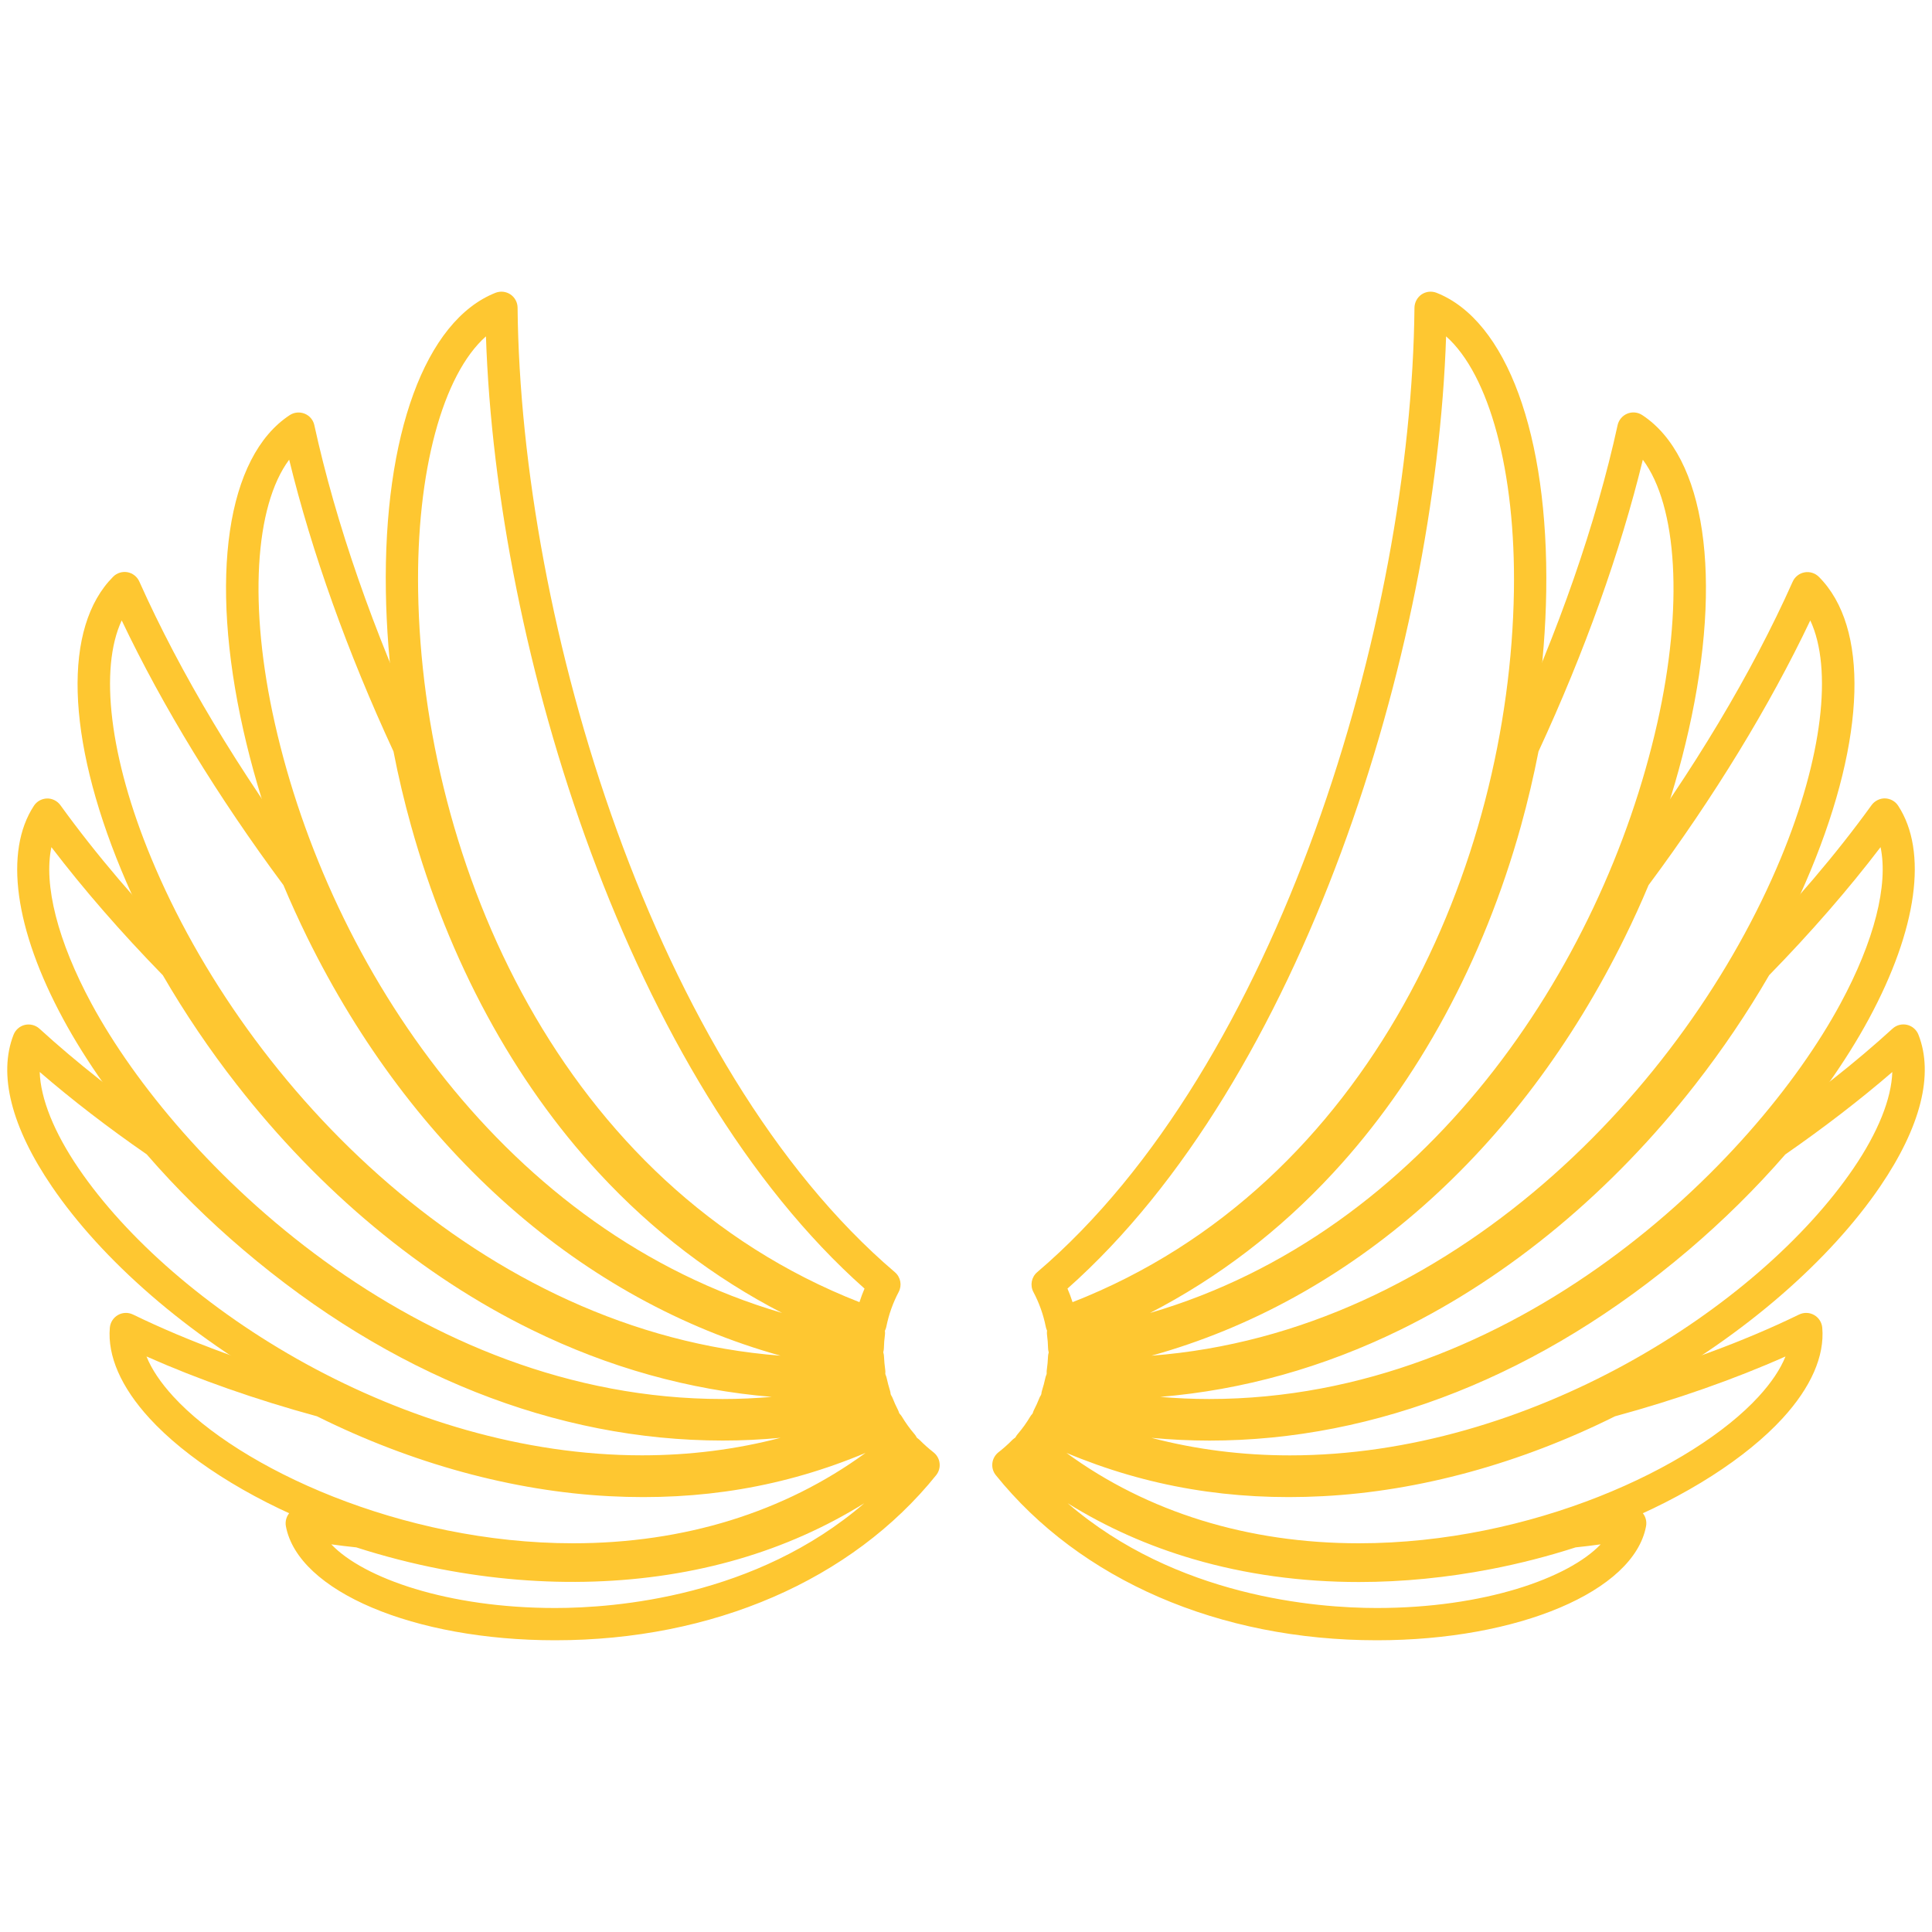 <?xml version="1.0" encoding="utf-8"?>
<!-- Generator: Adobe Illustrator 15.0.0, SVG Export Plug-In . SVG Version: 6.00 Build 0)  -->
<!DOCTYPE svg PUBLIC "-//W3C//DTD SVG 1.1//EN" "http://www.w3.org/Graphics/SVG/1.1/DTD/svg11.dtd">
<svg version="1.1" id="Layer_1" xmlns="http://www.w3.org/2000/svg" xmlns:xlink="http://www.w3.org/1999/xlink" x="0px" y="0px"
	 width="40px" height="40px" viewBox="0 0 40 40" enable-background="new 0 0 40 40" xml:space="preserve">
<g display="none">
	<path display="inline" fill="#FEC731" d="M39.324,14.031c-0.443,5.132-4.684,6.552-9.156,8.049
		c-3.207,1.074-6.523,2.185-8.391,4.766c-0.146,0.202-0.115,0.482,0.07,0.648c0.039,0.034,0.082,0.062,0.127,0.082
		c-0.044,0.04-0.088,0.082-0.131,0.124c-0.18,0.174-0.197,0.455-0.043,0.65c0.014,0.017,0.027,0.033,0.043,0.047
		c-0.135,0.124-0.193,0.318-0.136,0.502c0.006,0.021,0.014,0.041,0.022,0.06c-0.03,0.063-0.048,0.133-0.049,0.207
		c0,0.12,0.043,0.231,0.115,0.317c-0.084,0.056-0.15,0.138-0.187,0.238c-0.035,0.099-0.037,0.202-0.011,0.296
		c-0.012,0.01-0.023,0.021-0.034,0.031c-0.175,0.17-0.196,0.443-0.052,0.639c-0.055-0.026-0.121-0.045-0.203-0.045H21.31
		c-0.09,0-0.177,0.025-0.251,0.07c-0.458-2.326,0.204-4.324,2.045-6.223c1.955-2.016,5.027-3.729,8.281-5.542
		C34.069,17.452,36.837,15.91,39.324,14.031 M38.98,19.429c-1.238,4.298-5.07,4.851-9.123,5.436
		c-1.852,0.266-3.744,0.539-5.398,1.196c1.791-1.06,3.957-1.848,6.213-2.669C33.603,22.325,36.621,21.227,38.98,19.429
		 M34.299,25.455c-2.256,1.861-4.038,1.869-6.207,1.879c-1.3,0.005-2.73,0.012-4.418,0.433c2.166-1.063,4.385-1.369,6.889-1.716
		C31.761,25.885,32.987,25.715,34.299,25.455 M29.654,28.678c0.261,0,0.52,0.001,0.775,0.001c-0.609,0.315-1.299,0.465-2.132,0.465
		c-0.762,0-1.555-0.119-2.394-0.245c-0.209-0.031-0.418-0.063-0.629-0.092C26.68,28.699,28.183,28.678,29.654,28.678 M23.883,29.894
		c0.941,0.135,2.104,0.321,3.4,0.595c-0.285,0.086-0.551,0.126-0.811,0.126c-0.586,0-1.16-0.208-1.886-0.472
		C24.371,30.064,24.138,29.979,23.883,29.894 M23.947,31.243c0.246,0.095,0.509,0.191,0.784,0.286
		C24.492,31.486,24.236,31.395,23.947,31.243 M39.85,13.005c-8.645,6.99-21.968,9.532-18.995,18.856l0.456-0.732l0,0
		c0.014,0,1.691,1.544,2.939,1.544c0.197,0,0.385-0.039,0.553-0.13c-2.117-1.131-2.898-2.146-2.898-2.146
		c1.349,1.102,2.24,1.647,3.146,1.647c0.484,0,0.973-0.156,1.536-0.468c-2.434-0.609-4.518-1.69-4.518-1.69
		c2.138,0.466,3.172,1.214,4.404,1.214c0.648,0,1.352-0.207,2.299-0.771c-2.998-0.735-5.552-1.01-6.604-1.159
		c0.326-0.04,0.65-0.057,0.973-0.057c1.781,0,3.525,0.517,5.157,0.517c1,0,1.956-0.194,2.853-0.82
		c0.253-0.176,0.531-0.382,0.826-0.612c-0.744,0-1.524-0.006-2.322-0.006c-2.572,0-5.313,0.061-7.482,0.564
		c5.956-2.319,8.713,1.154,13.751-4.164c-5.517,1.398-9.614,0.819-13.74,3.457c4.663-4.537,15.26-0.517,17.345-8.782
		c0.076-0.299,0.136-0.67,0.184-1.097c-4.643,4.426-13.206,4.983-17.539,8.96C26.621,20.981,39.945,23.535,39.85,13.005
		L39.85,13.005z"/>
	<path display="inline" fill="#FEC731" d="M0.674,14.031c2.488,1.878,5.256,3.42,7.94,4.917c3.253,1.813,6.326,3.526,8.281,5.542
		c1.84,1.898,2.503,3.896,2.045,6.223c-0.075-0.045-0.162-0.07-0.252-0.07c-0.002,0-0.005,0-0.007,0
		c-0.079,0.001-0.143,0.02-0.196,0.045c0.146-0.195,0.124-0.469-0.051-0.639c-0.011-0.011-0.022-0.021-0.034-0.03
		c0.026-0.095,0.024-0.198-0.011-0.297c-0.037-0.101-0.103-0.183-0.186-0.238c0.072-0.086,0.115-0.197,0.114-0.317
		c0-0.074-0.018-0.145-0.048-0.207c0.009-0.019,0.016-0.039,0.022-0.06c0.057-0.184-0.001-0.378-0.136-0.502
		c0.015-0.014,0.029-0.03,0.042-0.047c0.155-0.195,0.137-0.477-0.042-0.65c-0.043-0.042-0.087-0.084-0.131-0.124
		c0.045-0.021,0.088-0.048,0.127-0.082c0.187-0.166,0.217-0.446,0.071-0.648c-1.867-2.581-5.184-3.691-8.391-4.766
		C5.359,20.583,1.119,19.163,0.674,14.031 M1.019,19.429c2.36,1.797,5.378,2.896,8.309,3.963c2.255,0.821,4.421,1.609,6.212,2.669
		c-1.654-0.657-3.546-0.931-5.398-1.196C6.089,24.28,2.256,23.728,1.019,19.429 M5.701,25.455c1.311,0.26,2.538,0.43,3.735,0.596
		c2.505,0.347,4.723,0.653,6.889,1.716c-1.687-0.421-3.119-0.428-4.418-0.433C9.739,27.324,7.956,27.316,5.701,25.455
		 M10.345,28.678c1.472,0,2.975,0.021,4.379,0.129c-0.211,0.029-0.42,0.061-0.628,0.092c-0.84,0.126-1.633,0.245-2.395,0.245
		c-0.833,0-1.522-0.149-2.131-0.465C9.826,28.679,10.084,28.678,10.345,28.678 M16.117,29.894c-0.255,0.086-0.489,0.171-0.704,0.249
		c-0.726,0.264-1.299,0.472-1.886,0.472c-0.26,0-0.526-0.04-0.81-0.126C14.014,30.215,15.176,30.028,16.117,29.894 M16.053,31.243
		c-0.29,0.151-0.545,0.243-0.785,0.286C15.543,31.435,15.806,31.338,16.053,31.243 M0.15,13.005
		c-0.096,10.53,13.229,7.976,17.677,14.126c-4.333-3.978-12.897-4.534-17.539-8.96c0.047,0.426,0.107,0.798,0.183,1.097
		c2.085,8.265,12.682,4.245,17.345,8.782c-4.126-2.638-8.223-2.059-13.74-3.457c5.039,5.318,7.795,1.845,13.75,4.164
		c-2.168-0.504-4.909-0.564-7.482-0.564c-0.797,0-1.578,0.006-2.321,0.006c0.295,0.23,0.573,0.437,0.826,0.612
		c0.896,0.626,1.853,0.82,2.852,0.82c1.631,0,3.377-0.517,5.157-0.517c0.323,0,0.647,0.017,0.973,0.057
		c-1.051,0.149-3.605,0.424-6.604,1.159c0.948,0.564,1.651,0.771,2.299,0.771c1.232,0,2.267-0.748,4.405-1.214
		c0,0-2.084,1.081-4.519,1.69c0.564,0.312,1.052,0.468,1.537,0.468c0.905,0,1.797-0.546,3.146-1.647c0,0-0.781,1.015-2.899,2.146
		c0.168,0.091,0.355,0.13,0.554,0.13c1.247,0,2.925-1.544,2.938-1.544c0,0,0,0,0,0l0.456,0.732
		C22.117,22.537,8.794,19.995,0.15,13.005L0.15,13.005z"/>
</g>
<g display="none">
	<path display="inline" fill="#FEC731" d="M11.463,33.943c-2.905,0-5.282-0.996-5.528-2.315c-0.016-0.087,0.011-0.177,0.074-0.239
		c0.063-0.062,0.151-0.091,0.238-0.074c0.371,0.068,0.77,0.125,1.184,0.169c0.019,0.002,0.037,0.006,0.054,0.012
		c0.561,0.182,1.137,0.33,1.712,0.442c2.054,0.398,4.109,0.332,5.908-0.193c1.314-0.384,2.502-1.011,3.529-1.862
		c0.108-0.089,0.266-0.081,0.363,0.02c0.086,0.089,0.183,0.174,0.286,0.254c0.057,0.044,0.094,0.109,0.103,0.181
		c0.008,0.071-0.012,0.144-0.058,0.199C17.587,32.701,14.72,33.943,11.463,33.943z M6.651,31.925
		c0.591,0.772,2.434,1.481,4.812,1.481c1.382,0,4.718-0.278,7.046-2.745c-0.971,0.714-2.063,1.251-3.253,1.599
		c-1.881,0.549-4.023,0.618-6.16,0.204c-0.587-0.114-1.175-0.266-1.749-0.45C7.109,31.988,6.876,31.959,6.651,31.925z"/>
	<path display="inline" fill="#FEC731" d="M11.838,32.599C11.838,32.599,11.838,32.599,11.838,32.599
		c-3.793-0.001-7.274-1.633-8.751-3.245c-0.579-0.631-0.858-1.265-0.809-1.833c0.007-0.088,0.058-0.167,0.135-0.21
		c0.077-0.044,0.17-0.047,0.25-0.008c1.164,0.566,2.562,1.078,4.043,1.479c0.018,0.004,0.034,0.011,0.05,0.019
		c1.906,0.955,3.934,1.513,5.864,1.613c2.028,0.105,3.865-0.258,5.645-1.118c0.125-0.061,0.275-0.016,0.347,0.104
		c0.077,0.129,0.167,0.253,0.266,0.369c0.096,0.113,0.083,0.282-0.03,0.378C16.967,31.75,14.543,32.599,11.838,32.599z
		 M2.859,27.987C2.95,28.3,3.16,28.64,3.482,28.991c1.399,1.525,4.718,3.07,8.356,3.07h0c2.481,0,4.709-0.745,6.462-2.159
		c-0.005-0.007-0.011-0.015-0.017-0.022c-1.795,0.827-3.653,1.175-5.692,1.069c-1.995-0.104-4.087-0.677-6.052-1.656
		C5.214,28.933,3.953,28.484,2.859,27.987z"/>
	<path display="inline" fill="#FEC731" d="M13.268,30.771c-5.171,0-10.147-3.208-12.204-6.226c-0.821-1.204-1.102-2.304-0.79-3.096
		c0.032-0.082,0.103-0.143,0.188-0.163c0.086-0.02,0.177,0.004,0.242,0.063c0.769,0.703,1.661,1.406,2.651,2.091
		c0.019,0.013,0.036,0.028,0.05,0.046c0.597,0.69,1.26,1.348,1.97,1.951c2.937,2.498,6.246,3.818,9.569,3.818
		c1.061,0,2.122-0.14,3.152-0.413c0.13-0.034,0.268,0.034,0.318,0.16c0.034,0.084,0.071,0.166,0.112,0.246
		c0.033,0.064,0.039,0.14,0.016,0.208c-0.023,0.069-0.073,0.125-0.138,0.156C16.806,30.382,15.078,30.771,13.268,30.771z
		 M0.687,22.054c-0.036,0.589,0.246,1.348,0.82,2.189c1.98,2.904,6.775,5.991,11.761,5.991c1.272,0,2.501-0.2,3.669-0.599
		c-0.66,0.104-1.326,0.157-1.993,0.157c-3.453,0-6.881-1.364-9.916-3.945c-0.723-0.614-1.397-1.282-2.006-1.984
		C2.167,23.271,1.384,22.663,0.687,22.054z"/>
	<path display="inline" fill="#FEC731" d="M14.946,29.6c-6.627,0-11.791-5.1-13.645-8.527c-0.998-1.845-1.221-3.436-0.613-4.366
		c0.048-0.074,0.13-0.119,0.218-0.121c0.088-0.007,0.172,0.04,0.224,0.111c0.732,1.014,1.621,2.058,2.643,3.103
		c0.016,0.016,0.029,0.034,0.041,0.054c0.446,0.772,0.954,1.525,1.508,2.237c1.673,2.146,3.72,3.849,5.92,4.927
		c2.146,1.052,4.436,1.509,6.764,1.348c0.134-0.006,0.253,0.081,0.281,0.212c0.019,0.089,0.042,0.175,0.069,0.26
		c0.022,0.069,0.015,0.146-0.02,0.21c-0.035,0.064-0.096,0.112-0.167,0.131C17.114,29.457,16.029,29.6,14.946,29.6z M0.966,17.378
		c-0.233,0.8,0.051,2.042,0.807,3.438c1.792,3.315,6.78,8.247,13.173,8.247c0.6,0,1.199-0.046,1.794-0.136
		c-1.976-0.052-3.903-0.532-5.735-1.43c-2.273-1.113-4.384-2.869-6.107-5.078c-0.563-0.723-1.079-1.486-1.533-2.27
		C2.458,19.22,1.652,18.289,0.966,17.378z"/>
	<path display="inline" fill="#FEC731" d="M17.092,28.735c0,0-0.001,0-0.001,0c-6.954-0.001-12.431-5.571-14.578-10.747
		c-1.123-2.708-1.194-5.019-0.186-6.03c0.063-0.062,0.151-0.09,0.239-0.074c0.086,0.016,0.16,0.074,0.196,0.155
		c0.852,1.907,2.084,3.965,3.564,5.952c0.013,0.018,0.024,0.037,0.032,0.057c0.152,0.364,0.318,0.729,0.493,1.086
		c2.413,4.907,6.475,8.089,11.146,8.731c0.129,0.018,0.226,0.125,0.231,0.255c0.004,0.095,0.013,0.188,0.026,0.279
		c0.01,0.074-0.01,0.149-0.057,0.207c-0.047,0.059-0.116,0.094-0.19,0.1C17.702,28.725,17.394,28.735,17.092,28.735z M2.46,12.668
		c-0.555,0.994-0.36,2.925,0.548,5.114c2.052,4.95,7.232,10.271,13.812,10.414c-4.382-0.982-8.148-4.146-10.45-8.826
		c-0.175-0.356-0.341-0.721-0.494-1.085C4.487,16.416,3.313,14.484,2.46,12.668z"/>
	<path display="inline" fill="#FEC731" d="M17.96,28.2c-0.013,0-0.025-0.001-0.037-0.003c-7.072-0.981-11.561-7.291-12.872-13.108
		c-0.71-3.151-0.352-5.634,0.935-6.48c0.074-0.048,0.167-0.058,0.249-0.024C6.315,8.619,6.375,8.69,6.395,8.776
		c0.445,2.04,1.232,4.304,2.275,6.548c0.009,0.02,0.016,0.041,0.021,0.063c0.1,0.518,0.222,1.036,0.362,1.539
		c0.754,2.712,2.057,5.122,3.767,6.969c1.476,1.593,3.244,2.763,5.255,3.478c0.119,0.043,0.192,0.162,0.176,0.288
		c-0.012,0.091-0.019,0.184-0.021,0.278c-0.001,0.076-0.036,0.148-0.094,0.197C18.084,28.178,18.023,28.2,17.96,28.2z M5.971,9.332
		c-0.803,0.928-0.97,3.099-0.397,5.64c1.197,5.309,5.11,11.039,11.256,12.478c-1.657-0.75-3.135-1.82-4.405-3.19
		c-1.768-1.909-3.113-4.396-3.89-7.189c-0.141-0.506-0.264-1.027-0.366-1.549C7.191,13.412,6.436,11.283,5.971,9.332z"/>
	<path display="inline" fill="#FEC731" d="M18.016,27.696c-0.03,0-0.061-0.006-0.09-0.016c-6.716-2.409-9.817-9.5-9.912-15.46
		c-0.051-3.226,0.805-5.58,2.236-6.146c0.082-0.032,0.175-0.022,0.248,0.027c0.073,0.049,0.118,0.131,0.119,0.22
		c0.064,6.547,2.842,15.813,7.862,20.09c0.096,0.082,0.122,0.219,0.063,0.33c-0.123,0.231-0.211,0.48-0.262,0.737
		c-0.015,0.077-0.063,0.144-0.131,0.182C18.107,27.685,18.062,27.696,18.016,27.696z M10.088,6.78
		c-0.974,0.745-1.58,2.832-1.539,5.433c0.091,5.691,2.997,12.443,9.279,14.86c0.04-0.132,0.088-0.262,0.145-0.388
		C13.045,22.348,10.271,13.345,10.088,6.78z"/>
	<path display="inline" fill="#FEC731" d="M28.536,33.943c-3.257,0-6.123-1.242-7.865-3.408c-0.045-0.056-0.065-0.128-0.057-0.199
		s0.045-0.137,0.102-0.181c0.103-0.079,0.199-0.165,0.286-0.254c0.098-0.101,0.255-0.108,0.363-0.02
		c1.027,0.852,2.215,1.479,3.529,1.862c1.8,0.525,3.854,0.592,5.908,0.193c0.575-0.112,1.15-0.261,1.712-0.442
		c0.018-0.006,0.035-0.01,0.054-0.012c0.416-0.044,0.814-0.101,1.185-0.169c0.087-0.017,0.176,0.013,0.238,0.074
		c0.063,0.063,0.09,0.152,0.074,0.239C33.818,32.947,31.442,33.942,28.536,33.943L28.536,33.943z M21.491,30.66
		c2.327,2.468,5.663,2.746,7.045,2.746c0.001,0,0.001,0,0.001,0c2.378,0,4.221-0.709,4.812-1.481
		c-0.226,0.034-0.458,0.063-0.695,0.089c-0.573,0.185-1.161,0.336-1.749,0.45c-0.917,0.178-1.839,0.268-2.739,0.268l0,0
		c-1.196,0-2.348-0.158-3.421-0.472C23.555,31.912,22.463,31.375,21.491,30.66z"/>
	<path display="inline" fill="#FEC731" d="M28.162,32.599c-2.705,0-5.129-0.849-7.009-2.452c-0.054-0.046-0.088-0.111-0.094-0.183
		c-0.005-0.071,0.018-0.141,0.063-0.195c0.1-0.117,0.189-0.241,0.266-0.369c0.071-0.119,0.223-0.164,0.347-0.104
		c1.78,0.86,3.615,1.224,5.645,1.118c1.931-0.101,3.958-0.658,5.864-1.613c0.016-0.008,0.033-0.015,0.05-0.019
		c1.481-0.401,2.88-0.913,4.043-1.479c0.079-0.039,0.173-0.036,0.25,0.008c0.076,0.043,0.127,0.122,0.135,0.21
		c0.05,0.568-0.23,1.202-0.809,1.833C35.436,30.966,31.955,32.599,28.162,32.599z M21.699,29.903
		c1.753,1.413,3.981,2.158,6.463,2.158c3.638,0,6.957-1.545,8.355-3.07c0.322-0.352,0.532-0.691,0.623-1.004
		c-1.093,0.497-2.354,0.945-3.681,1.306c-1.964,0.979-4.057,1.553-6.052,1.656c-2.04,0.104-3.897-0.242-5.692-1.069
		C21.71,29.888,21.705,29.896,21.699,29.903z"/>
	<path display="inline" fill="#FEC731" d="M26.73,30.771c-1.81,0-3.537-0.39-5.136-1.157c-0.064-0.031-0.114-0.087-0.138-0.156
		c-0.023-0.068-0.018-0.144,0.016-0.208c0.041-0.08,0.079-0.162,0.112-0.246c0.05-0.126,0.188-0.195,0.318-0.16
		c1.03,0.273,2.091,0.413,3.151,0.413c0.001,0,0.001,0,0.001,0c3.323,0,6.632-1.32,9.568-3.818c0.709-0.603,1.372-1.26,1.971-1.952
		c0.015-0.017,0.031-0.032,0.05-0.045c0.99-0.685,1.883-1.389,2.651-2.091c0.065-0.06,0.154-0.083,0.241-0.063
		c0.086,0.02,0.157,0.081,0.189,0.163c0.311,0.792,0.03,1.891-0.79,3.095C36.88,27.563,31.903,30.771,26.73,30.771
		C26.731,30.771,26.731,30.771,26.73,30.771z M23.063,29.636c1.168,0.398,2.396,0.599,3.668,0.599c0.001,0,0.001,0,0.001,0
		c4.987,0,9.782-3.087,11.762-5.992c0.574-0.842,0.855-1.601,0.82-2.188c-0.697,0.609-1.48,1.217-2.336,1.81
		c-0.61,0.703-1.285,1.371-2.006,1.984c-3.035,2.581-6.464,3.945-9.916,3.945c0,0,0,0-0.001,0
		C24.389,29.793,23.722,29.74,23.063,29.636z"/>
	<path display="inline" fill="#FEC731" d="M25.053,29.6c-1.082,0-2.166-0.143-3.222-0.423c-0.071-0.019-0.131-0.065-0.166-0.13
		c-0.036-0.064-0.043-0.141-0.021-0.211c0.027-0.085,0.05-0.171,0.068-0.26c0.028-0.131,0.146-0.217,0.281-0.212
		c2.327,0.162,4.617-0.295,6.765-1.348c2.199-1.078,4.247-2.781,5.919-4.927c0.556-0.712,1.063-1.465,1.509-2.237
		c0.011-0.02,0.024-0.038,0.04-0.054c1.022-1.046,1.912-2.089,2.644-3.103c0.052-0.071,0.135-0.118,0.224-0.111
		c0.088,0.002,0.17,0.047,0.218,0.121c0.608,0.93,0.385,2.521-0.613,4.365C36.845,24.499,31.682,29.599,25.053,29.6L25.053,29.6z
		 M23.259,28.928c0.595,0.09,1.194,0.136,1.794,0.136c0,0,0,0,0.001,0c6.394-0.001,11.381-4.933,13.173-8.247
		c0.756-1.397,1.041-2.638,0.807-3.438c-0.686,0.91-1.491,1.841-2.399,2.772c-0.453,0.783-0.97,1.547-1.533,2.27
		c-1.722,2.209-3.834,3.965-6.106,5.078C27.162,28.396,25.234,28.876,23.259,28.928z"/>
	<path display="inline" fill="#FEC731" d="M22.91,28.735c-0.304,0-0.612-0.011-0.918-0.03c-0.074-0.006-0.144-0.041-0.19-0.1
		c-0.047-0.058-0.067-0.133-0.057-0.207c0.014-0.092,0.021-0.185,0.025-0.278c0.005-0.13,0.103-0.238,0.231-0.256
		c4.672-0.642,8.734-3.824,11.146-8.731c0.173-0.352,0.339-0.717,0.493-1.086c0.009-0.02,0.02-0.039,0.032-0.057
		c1.48-1.987,2.713-4.045,3.564-5.952c0.036-0.081,0.109-0.139,0.196-0.155c0.088-0.016,0.176,0.012,0.238,0.074
		c1.009,1.011,0.938,3.322-0.187,6.031C35.34,23.165,29.862,28.735,22.91,28.735z M34.124,18.285
		c-0.155,0.368-0.321,0.733-0.494,1.085c-2.302,4.681-6.068,7.844-10.451,8.826c6.579-0.142,11.76-5.463,13.813-10.412
		c0.909-2.19,1.104-4.121,0.549-5.116C36.688,14.484,35.513,16.417,34.124,18.285z"/>
	<path display="inline" fill="#FEC731" d="M22.04,28.2c-0.063,0-0.124-0.022-0.173-0.064c-0.059-0.049-0.093-0.121-0.095-0.197
		c-0.003-0.094-0.01-0.187-0.021-0.278c-0.017-0.126,0.057-0.245,0.176-0.288c2.011-0.715,3.778-1.885,5.255-3.478
		c1.709-1.846,3.012-4.256,3.767-6.969c0.141-0.505,0.263-1.022,0.361-1.539c0.005-0.021,0.012-0.042,0.021-0.063
		c1.044-2.245,1.83-4.509,2.275-6.548c0.019-0.086,0.079-0.158,0.161-0.191c0.081-0.034,0.174-0.024,0.248,0.024
		c1.287,0.846,1.646,3.329,0.935,6.479c-1.312,5.818-5.8,12.127-12.872,13.108C22.064,28.199,22.053,28.2,22.04,28.2z M31.83,15.521
		c-0.101,0.52-0.224,1.04-0.365,1.548c-0.777,2.795-2.123,5.281-3.89,7.189c-1.271,1.37-2.748,2.44-4.405,3.19
		c6.146-1.439,10.06-7.169,11.256-12.478c0.573-2.541,0.406-4.711-0.396-5.64C33.564,11.282,32.809,13.411,31.83,15.521z"/>
	<path display="inline" fill="#FEC731" d="M21.984,27.696c-0.046,0-0.092-0.012-0.132-0.035c-0.068-0.038-0.116-0.104-0.131-0.182
		c-0.052-0.257-0.14-0.505-0.263-0.737c-0.06-0.111-0.033-0.248,0.063-0.33c5.021-4.276,7.799-13.542,7.863-20.09
		c0.001-0.088,0.045-0.17,0.118-0.22s0.166-0.06,0.248-0.027c1.431,0.565,2.287,2.92,2.235,6.146
		c-0.095,5.959-3.196,13.051-9.911,15.46C22.046,27.69,22.015,27.696,21.984,27.696z M22.027,26.685
		c0.056,0.126,0.104,0.256,0.145,0.388c6.282-2.417,9.188-9.168,9.278-14.86c0.042-2.601-0.564-4.688-1.538-5.433
		C29.729,13.345,26.955,22.349,22.027,26.685z"/>
</g>
<g>
	<path fill="#FEC731" d="M11.493,33.96c-2.927,0-5.322-1.015-5.574-2.361c-0.02-0.108,0.015-0.219,0.092-0.297
		c0.078-0.078,0.189-0.112,0.297-0.093c0.367,0.067,0.763,0.124,1.175,0.168c0.023,0.003,0.046,0.007,0.068,0.015
		c0.555,0.18,1.126,0.326,1.698,0.438c2.035,0.396,4.072,0.331,5.854-0.19c1.302-0.38,2.477-1,3.493-1.843
		c0.134-0.111,0.331-0.101,0.452,0.024c0.086,0.087,0.18,0.17,0.278,0.247c0.071,0.055,0.117,0.136,0.127,0.225
		c0.011,0.089-0.015,0.179-0.071,0.249C17.635,32.714,14.759,33.96,11.493,33.96z M6.859,31.974
		c0.668,0.701,2.413,1.318,4.634,1.318c1.259,0,4.153-0.232,6.401-2.169c-0.801,0.498-1.672,0.886-2.604,1.157
		c-1.885,0.55-4.03,0.62-6.17,0.205c-0.587-0.114-1.173-0.265-1.743-0.448C7.202,32.019,7.029,31.997,6.859,31.974z"/>
	<path fill="#FEC731" d="M11.867,32.62L11.867,32.62c-3.799,0-7.287-1.637-8.77-3.254c-0.59-0.643-0.874-1.292-0.823-1.878
		c0.01-0.109,0.072-0.207,0.168-0.262s0.212-0.058,0.312-0.01c1.157,0.563,2.546,1.072,4.017,1.47
		c0.021,0.006,0.042,0.014,0.063,0.023c1.892,0.948,3.903,1.501,5.816,1.601c2.012,0.105,3.828-0.255,5.592-1.107
		c0.155-0.074,0.342-0.02,0.432,0.129c0.076,0.127,0.163,0.247,0.259,0.359c0.119,0.14,0.103,0.351-0.038,0.471
		C17.009,31.771,14.578,32.62,11.867,32.62z M3.033,28.084c0.104,0.261,0.291,0.541,0.557,0.831c1.351,1.473,4.71,3.037,8.277,3.037
		l0,0c2.297,0,4.374-0.645,6.053-1.871c-1.676,0.702-3.413,0.995-5.306,0.896c-1.994-0.104-4.086-0.676-6.051-1.654
		C5.299,28.979,4.092,28.555,3.033,28.084z"/>
	<path fill="#FEC731" d="M13.292,30.8c-5.176,0-10.157-3.211-12.216-6.232c-0.843-1.236-1.117-2.324-0.795-3.146
		c0.041-0.102,0.129-0.178,0.235-0.203c0.107-0.024,0.22,0.005,0.301,0.079c0.764,0.697,1.649,1.396,2.635,2.078
		c0.023,0.017,0.045,0.035,0.063,0.057c0.593,0.687,1.251,1.338,1.956,1.938c2.913,2.479,6.195,3.788,9.491,3.788
		c1.052,0,2.103-0.138,3.124-0.409c0.164-0.043,0.334,0.042,0.396,0.199c0.032,0.082,0.068,0.162,0.108,0.239
		c0.041,0.08,0.049,0.174,0.02,0.26c-0.028,0.086-0.091,0.155-0.172,0.195C16.838,30.41,15.105,30.8,13.292,30.8z M0.822,22.194
		c0.018,0.551,0.295,1.248,0.806,1.997c1.963,2.88,6.718,5.94,11.664,5.94c0.985,0,1.944-0.121,2.87-0.363
		c-0.399,0.038-0.8,0.057-1.199,0.057c-3.456,0-6.888-1.365-9.924-3.947c-0.721-0.612-1.394-1.277-2.001-1.978
		C2.23,23.341,1.488,22.769,0.822,22.194z"/>
	<path fill="#FEC731" d="M14.964,29.633c-6.633,0-11.8-5.103-13.654-8.532c-1.007-1.86-1.229-3.471-0.608-4.418
		c0.06-0.092,0.161-0.148,0.271-0.151c0.103-0.004,0.214,0.049,0.278,0.139c0.728,1.008,1.611,2.046,2.627,3.084
		c0.02,0.021,0.037,0.043,0.051,0.066c0.443,0.768,0.947,1.516,1.498,2.222c1.661,2.13,3.692,3.821,5.875,4.891
		c2.128,1.043,4.398,1.495,6.706,1.336c0.171-0.01,0.314,0.101,0.35,0.263c0.019,0.087,0.041,0.171,0.067,0.254
		c0.028,0.087,0.019,0.182-0.025,0.262s-0.118,0.139-0.207,0.162C17.136,29.49,16.049,29.633,14.964,29.633z M1.064,17.539
		c-0.163,0.78,0.128,1.941,0.832,3.244c1.779,3.289,6.727,8.182,13.067,8.182c0.338,0,0.677-0.015,1.015-0.044
		c-1.709-0.142-3.376-0.607-4.97-1.389c-2.273-1.113-4.386-2.87-6.108-5.079c-0.562-0.72-1.075-1.48-1.529-2.262
		C2.504,19.302,1.73,18.412,1.064,17.539z"/>
	<path fill="#FEC731" d="M17.102,28.772L17.102,28.772c-6.961-0.001-12.441-5.573-14.588-10.75c-1.147-2.766-1.211-5.04-0.171-6.082
		c0.077-0.078,0.188-0.112,0.297-0.093c0.107,0.02,0.199,0.092,0.244,0.192c0.847,1.896,2.072,3.942,3.544,5.918
		c0.017,0.021,0.03,0.045,0.041,0.07c0.151,0.362,0.316,0.726,0.489,1.078c2.395,4.869,6.424,8.026,11.056,8.663
		c0.161,0.022,0.282,0.156,0.288,0.317c0.004,0.092,0.013,0.183,0.025,0.271c0.014,0.092-0.012,0.186-0.07,0.258
		s-0.145,0.117-0.237,0.123C17.714,28.762,17.405,28.772,17.102,28.772z M2.52,12.845c-0.468,1.001-0.253,2.84,0.611,4.921
		c1.966,4.741,6.823,9.827,13.029,10.302c-4.104-1.142-7.615-4.22-9.802-8.666c-0.173-0.354-0.338-0.715-0.49-1.077
		C4.515,16.504,3.365,14.622,2.52,12.845z"/>
	<path fill="#FEC731" d="M17.967,28.238c-0.015,0-0.03-0.001-0.046-0.004c-7.078-0.981-11.57-7.293-12.882-13.112
		c-0.715-3.168-0.347-5.669,0.959-6.527c0.093-0.061,0.208-0.071,0.31-0.03c0.103,0.042,0.177,0.13,0.2,0.238
		c0.443,2.029,1.226,4.281,2.263,6.511c0.012,0.025,0.02,0.051,0.025,0.077c0.1,0.518,0.221,1.032,0.359,1.528
		c0.749,2.693,2.041,5.084,3.737,6.916c1.463,1.579,3.216,2.739,5.21,3.449c0.148,0.053,0.239,0.201,0.219,0.357
		c-0.012,0.089-0.019,0.18-0.021,0.271c-0.003,0.096-0.045,0.185-0.118,0.246C18.122,28.21,18.046,28.238,17.967,28.238z
		 M5.987,9.517c-0.714,0.958-0.844,3.035-0.297,5.458c1.144,5.076,4.787,10.538,10.502,12.208c-1.41-0.728-2.68-1.696-3.789-2.895
		c-1.769-1.909-3.114-4.396-3.892-7.19c-0.14-0.5-0.263-1.019-0.364-1.54C7.194,13.503,6.453,11.428,5.987,9.517z"/>
	<path fill="#FEC731" d="M18.022,27.736c-0.038,0-0.076-0.007-0.112-0.02c-6.722-2.411-9.826-9.506-9.921-15.467
		c-0.052-3.243,0.817-5.613,2.27-6.187c0.103-0.04,0.218-0.028,0.31,0.034c0.091,0.062,0.146,0.164,0.147,0.274
		c0.063,6.509,2.823,15.72,7.811,19.969c0.12,0.102,0.152,0.272,0.079,0.41c-0.119,0.226-0.205,0.467-0.255,0.717
		c-0.02,0.096-0.079,0.178-0.163,0.226C18.137,27.722,18.08,27.736,18.022,27.736z M10.061,6.964
		C9.167,7.755,8.617,9.76,8.657,12.239c0.089,5.628,2.952,12.301,9.137,14.721c0.03-0.096,0.066-0.189,0.105-0.281
		C13.031,22.363,10.277,13.492,10.061,6.964z"/>
	<path fill="#FEC731" d="M28.507,33.96c-3.266,0-6.142-1.246-7.89-3.419c-0.057-0.07-0.082-0.16-0.071-0.249
		c0.01-0.089,0.057-0.17,0.127-0.225c0.099-0.077,0.192-0.16,0.278-0.247c0.121-0.125,0.318-0.136,0.452-0.024
		c1.017,0.843,2.192,1.463,3.493,1.843c1.781,0.521,3.818,0.586,5.855,0.19c0.571-0.111,1.143-0.258,1.698-0.438
		c0.021-0.008,0.044-0.012,0.067-0.015c0.413-0.044,0.809-0.101,1.175-0.168c0.108-0.02,0.22,0.015,0.297,0.093
		c0.078,0.078,0.112,0.189,0.092,0.297C33.83,32.945,31.434,33.96,28.507,33.96z M22.105,31.123
		c2.247,1.937,5.143,2.169,6.401,2.169c2.221,0,3.966-0.617,4.634-1.318c-0.169,0.023-0.343,0.045-0.519,0.063
		c-0.57,0.184-1.156,0.334-1.743,0.448c-0.919,0.178-1.841,0.269-2.742,0.269l0,0c-1.199,0-2.352-0.159-3.428-0.474
		C23.778,32.009,22.906,31.621,22.105,31.123z"/>
	<path fill="#FEC731" d="M28.134,32.62c-2.712,0-5.143-0.85-7.027-2.458c-0.141-0.12-0.157-0.331-0.037-0.471
		c0.097-0.113,0.184-0.234,0.258-0.359c0.089-0.148,0.275-0.203,0.432-0.129c1.764,0.853,3.582,1.212,5.592,1.107
		c1.914-0.1,3.926-0.652,5.817-1.6c0.02-0.011,0.04-0.019,0.062-0.024c1.472-0.397,2.86-0.906,4.017-1.47
		c0.1-0.048,0.215-0.045,0.312,0.01c0.096,0.055,0.158,0.152,0.168,0.262c0.051,0.586-0.233,1.235-0.823,1.878
		C35.42,30.983,31.932,32.62,28.134,32.62z M22.08,30.081c1.679,1.227,3.756,1.871,6.054,1.871c3.566,0,6.927-1.564,8.276-3.037
		c0.266-0.29,0.452-0.57,0.557-0.831c-1.059,0.471-2.266,0.895-3.53,1.239c-1.965,0.979-4.057,1.551-6.051,1.654
		C25.496,31.076,23.756,30.783,22.08,30.081z"/>
	<path fill="#FEC731" d="M26.707,30.8c-1.813,0-3.544-0.39-5.146-1.158c-0.081-0.04-0.143-0.109-0.172-0.195
		c-0.028-0.085-0.021-0.179,0.02-0.259c0.04-0.077,0.076-0.157,0.108-0.238c0.062-0.158,0.231-0.245,0.396-0.201
		c1.021,0.271,2.072,0.409,3.125,0.409c3.295,0,6.577-1.31,9.491-3.788c0.703-0.599,1.362-1.251,1.956-1.938
		c0.019-0.021,0.039-0.04,0.063-0.057c0.984-0.681,1.871-1.38,2.635-2.078c0.081-0.074,0.192-0.104,0.301-0.079
		c0.107,0.025,0.195,0.102,0.235,0.203c0.323,0.822,0.048,1.91-0.794,3.146C36.866,27.588,31.885,30.8,26.707,30.8
		C26.708,30.8,26.708,30.8,26.707,30.8z M23.839,29.769c0.924,0.242,1.884,0.363,2.868,0.363c0.001,0,0.001,0,0.001,0
		c4.947,0,9.702-3.062,11.665-5.941c0.51-0.748,0.788-1.445,0.805-1.996c-0.666,0.574-1.408,1.146-2.215,1.706
		c-0.609,0.701-1.282,1.366-2.001,1.978c-3.036,2.582-6.468,3.947-9.924,3.947l0,0C24.638,29.825,24.237,29.807,23.839,29.769z"/>
	<path fill="#FEC731" d="M25.035,29.633c-1.084,0-2.17-0.143-3.228-0.424c-0.088-0.023-0.163-0.082-0.207-0.162
		s-0.053-0.175-0.025-0.262c0.026-0.083,0.049-0.167,0.067-0.253c0.034-0.163,0.184-0.274,0.35-0.264
		c2.306,0.158,4.578-0.293,6.706-1.336c2.183-1.069,4.215-2.761,5.875-4.891c0.552-0.708,1.056-1.455,1.498-2.222
		c0.014-0.023,0.031-0.046,0.051-0.066c1.016-1.039,1.9-2.077,2.627-3.084c0.064-0.089,0.176-0.143,0.278-0.139
		c0.11,0.003,0.212,0.059,0.272,0.151c0.619,0.947,0.397,2.558-0.608,4.417C36.837,24.529,31.67,29.632,25.035,29.633L25.035,29.633
		z M24.021,28.921c0.338,0.029,0.676,0.044,1.014,0.044c0,0,0,0,0.001,0c6.341-0.001,11.289-4.894,13.067-8.183
		c0.705-1.303,0.995-2.463,0.832-3.243c-0.665,0.872-1.438,1.762-2.307,2.652c-0.452,0.78-0.967,1.541-1.529,2.262
		c-1.722,2.209-3.834,3.965-6.107,5.079C27.397,28.313,25.73,28.779,24.021,28.921z"/>
	<path fill="#FEC731" d="M22.899,28.772c-0.304,0-0.612-0.011-0.918-0.032c-0.093-0.006-0.179-0.051-0.237-0.122
		c-0.059-0.072-0.084-0.166-0.071-0.258c0.013-0.09,0.021-0.18,0.025-0.272c0.006-0.161,0.128-0.295,0.288-0.317
		c4.632-0.637,8.662-3.794,11.056-8.663c0.172-0.35,0.337-0.712,0.49-1.078c0.01-0.025,0.023-0.049,0.04-0.07
		c1.472-1.977,2.698-4.023,3.544-5.918c0.045-0.101,0.137-0.172,0.245-0.192c0.107-0.02,0.219,0.015,0.297,0.093
		c1.04,1.042,0.976,3.316-0.172,6.083C35.339,23.2,29.858,28.772,22.899,28.772z M34.132,18.325
		c-0.153,0.365-0.318,0.728-0.49,1.077c-2.187,4.447-5.696,7.524-9.802,8.666c6.205-0.474,11.063-5.56,13.03-10.301
		c0.863-2.082,1.078-3.921,0.61-4.922C36.636,14.621,35.486,16.503,34.132,18.325z"/>
	<path fill="#FEC731" d="M22.033,28.238c-0.079,0-0.155-0.028-0.216-0.08c-0.072-0.062-0.115-0.15-0.118-0.246
		c-0.002-0.091-0.009-0.182-0.021-0.271c-0.021-0.156,0.071-0.305,0.219-0.357c1.994-0.71,3.747-1.87,5.21-3.449
		c1.695-1.831,2.988-4.223,3.738-6.916c0.14-0.501,0.26-1.016,0.358-1.528c0.006-0.027,0.014-0.053,0.025-0.078
		c1.038-2.232,1.82-4.484,2.263-6.511c0.023-0.107,0.099-0.196,0.2-0.238s0.217-0.031,0.31,0.03c1.307,0.858,1.674,3.359,0.96,6.527
		c-1.313,5.819-5.805,12.131-12.883,13.112C22.063,28.237,22.049,28.238,22.033,28.238z M31.853,15.558
		c-0.101,0.517-0.223,1.035-0.363,1.541c-0.778,2.795-2.124,5.282-3.893,7.19c-1.109,1.198-2.379,2.167-3.788,2.895
		c5.714-1.671,9.357-7.133,10.502-12.208c0.546-2.423,0.417-4.501-0.298-5.458C33.548,11.426,32.806,13.501,31.853,15.558z"/>
	<path fill="#FEC731" d="M21.978,27.736c-0.058,0-0.114-0.015-0.165-0.044c-0.084-0.048-0.144-0.13-0.162-0.226
		c-0.05-0.25-0.136-0.491-0.256-0.717c-0.073-0.138-0.04-0.309,0.079-0.41c4.987-4.249,7.747-13.459,7.811-19.969
		c0.002-0.11,0.057-0.212,0.147-0.274c0.092-0.062,0.207-0.074,0.31-0.034c1.452,0.574,2.321,2.944,2.271,6.187
		c-0.096,5.961-3.199,13.056-9.922,15.467C22.054,27.729,22.016,27.736,21.978,27.736z M22.101,26.679
		c0.04,0.092,0.075,0.186,0.105,0.281c6.185-2.42,9.048-9.092,9.138-14.721c0.039-2.479-0.511-4.484-1.404-5.275
		C29.723,13.492,26.969,22.363,22.101,26.679z"/>
</g>
</svg>
